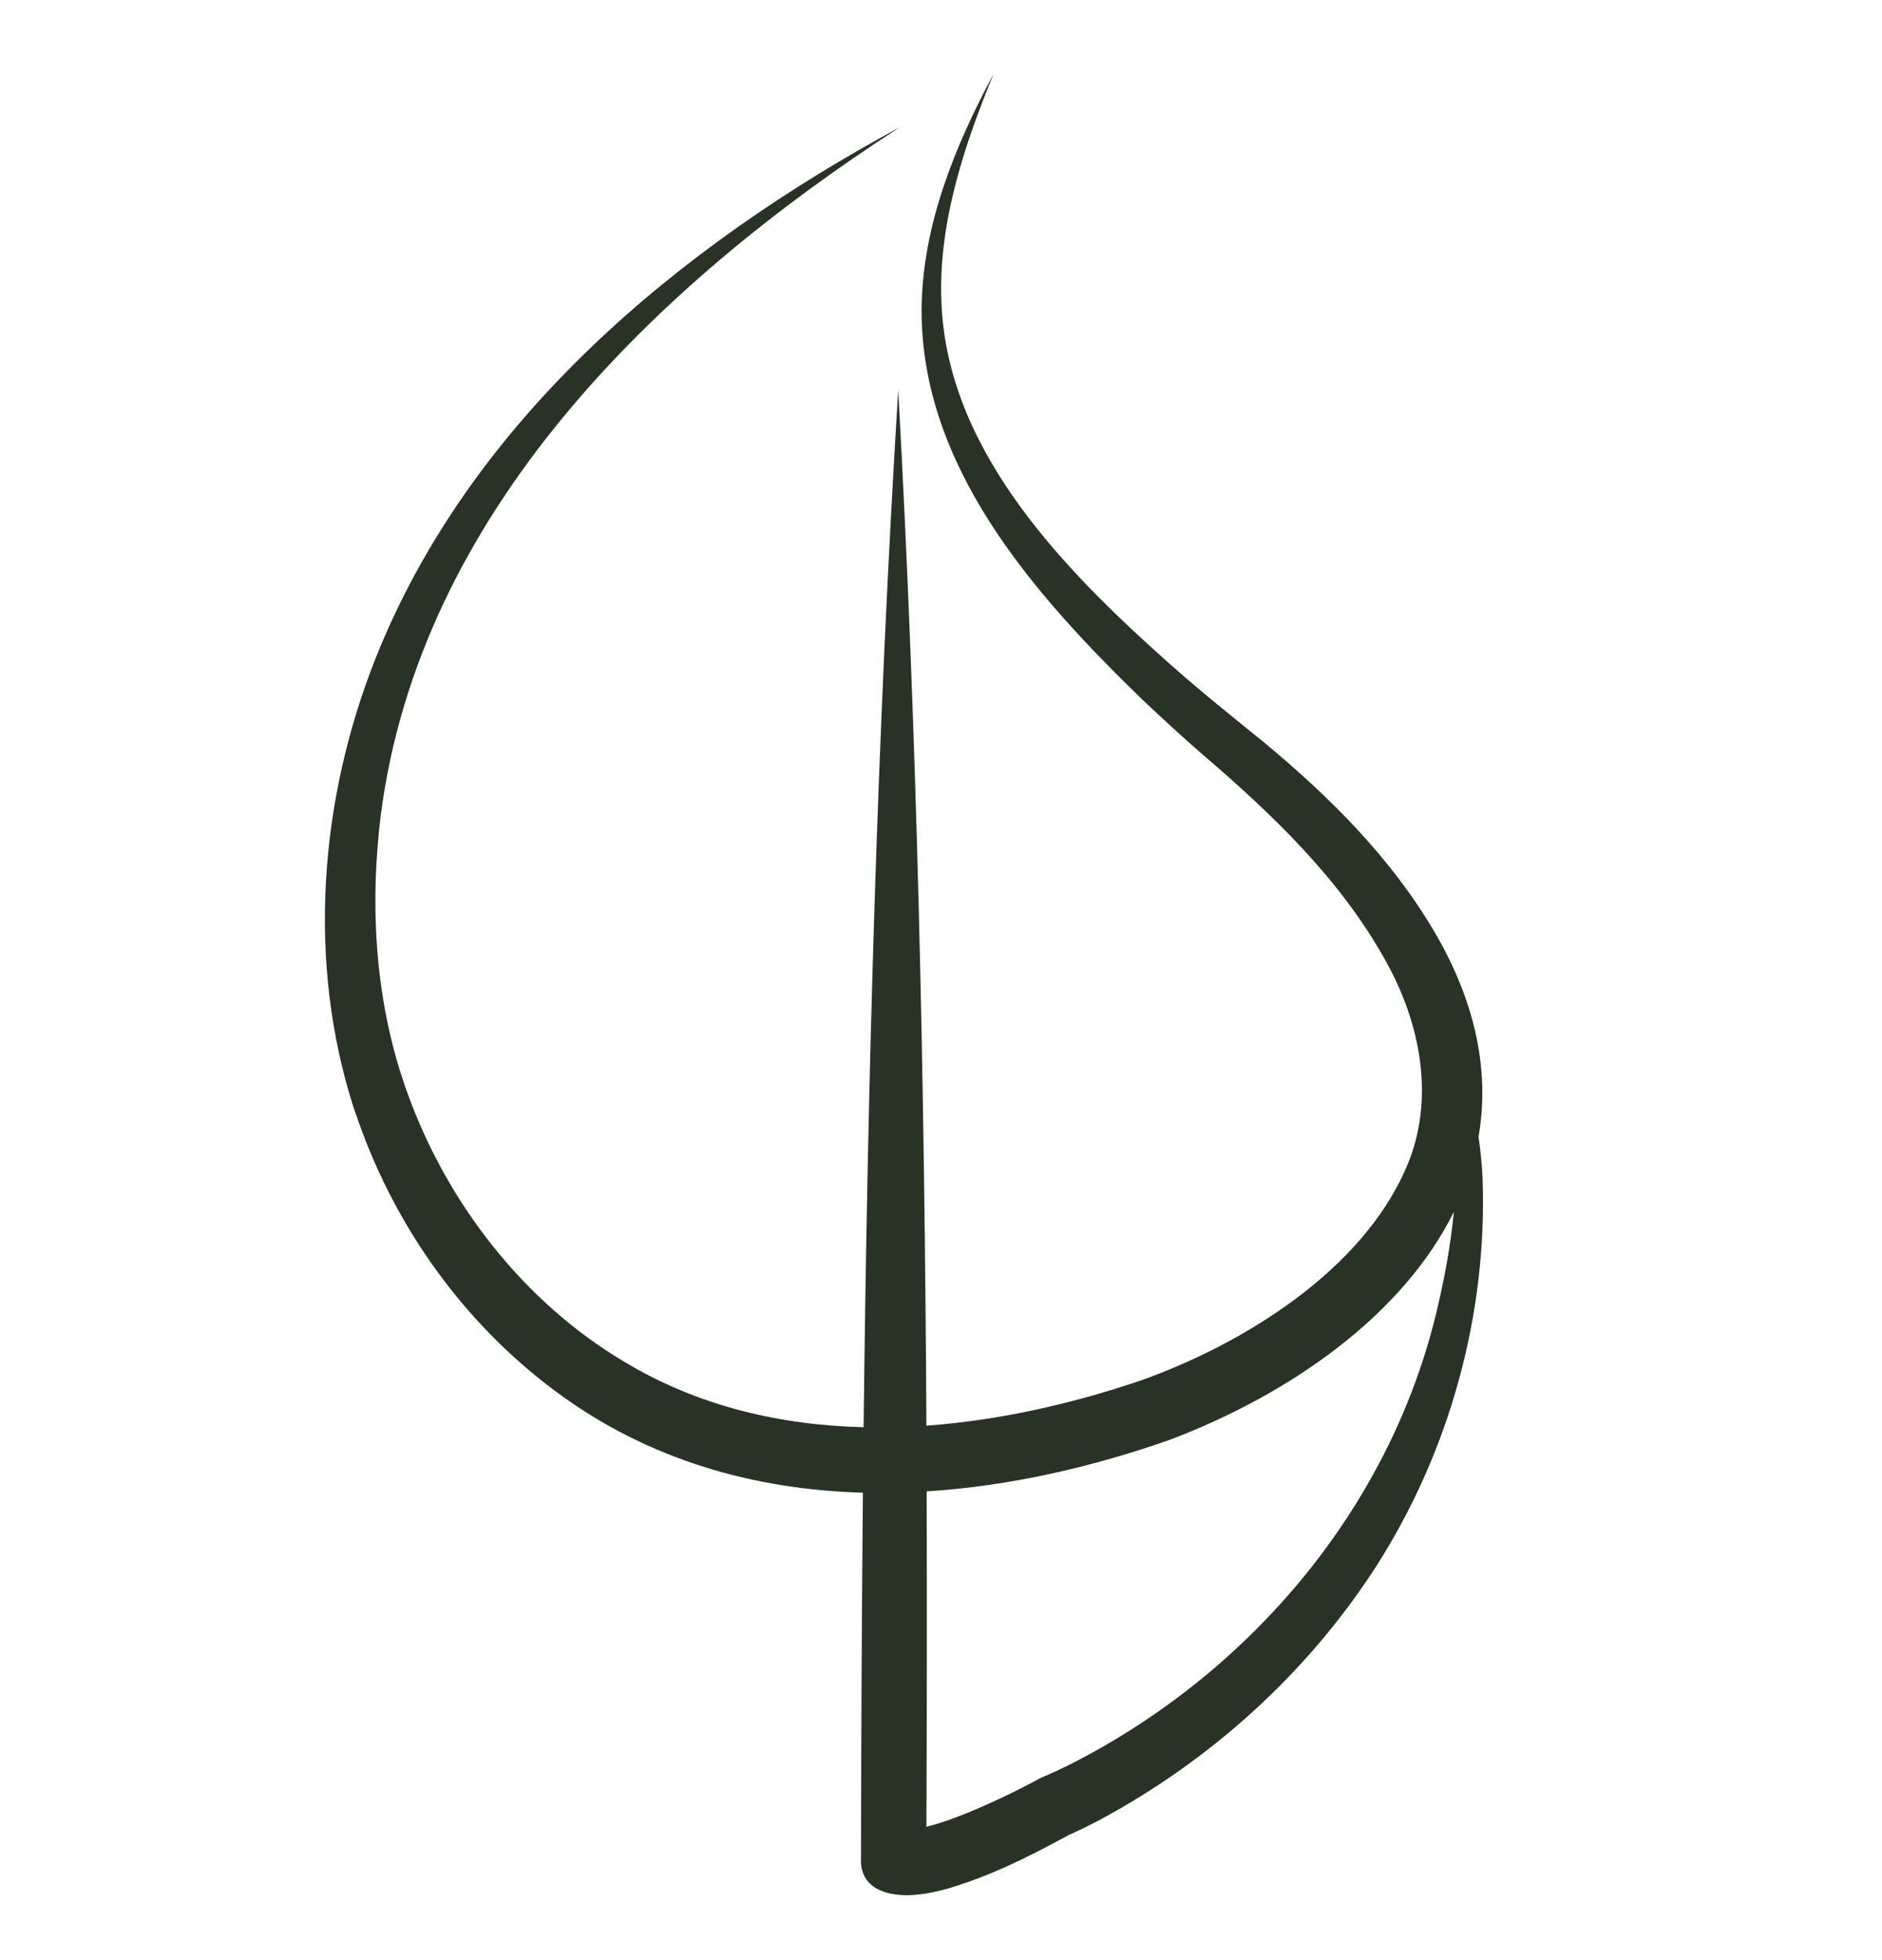 <?xml version="1.0" encoding="UTF-8"?>
<svg data-bbox="419.541 95.5 1495.531 2351.3" viewBox="0 0 2430.3 2530.8" xmlns="http://www.w3.org/2000/svg" data-type="color">
    <g>
        <path d="M1914.5 1520.7c-.9-17.7-2.6-35.4-5.2-52.9 14-81-1.3-170.3-57.4-265.6-56-94.9-134.3-172.8-218.2-242.6-40.1-32.5-82.1-66.1-120.7-100.3-134.7-119.5-286.2-271.9-296.9-461.6-6.3-104.3 27.7-206.6 66.9-302.2-50 93.5-91.8 195.1-92.9 302.9-1.4 204.1 145.6 369.4 283.9 503.7 25 23.7 52.6 49.1 78.7 71.8 90.2 77.1 177.8 161.1 235.5 264.6 46.4 81.8 66.1 181.5 27.5 269.5-57.5 132.9-210.6 227.5-343.5 274.6-87.8 29.7-181.8 51.2-275.9 58-2.4-446-11.9-892-36.4-1337.2-27.4 445.8-39.6 892.5-44.7 1339.2-108-2.6-213.9-27.3-308.7-84.3-129.9-77-228.8-204.5-280-346.2-41.9-114.6-49.7-239.8-34.7-360.5 50.7-389.7 354.4-683.5 670.6-887.6C876.7 318 607.8 541.6 485 849.9c-72.7 183.1-88.9 392.4-28 581.3 1.4 3.7 2.6 7.6 4.2 11.5.6 2 1.3 4.4 1.9 5.8 48.7 137.7 137.1 261 255 348.2C837 1885 974 1923.2 1114.3 1927.1c-1.5 158.9-2.2 317.8-2.5 476.6 1.2 33.2 30.4 43 59.3 43.1 16.3-.1 34.1-3.5 48.6-7.4 55.9-15.8 105.6-40.7 156-67.9 0 0 3.2-1.8 5.1-2.8 13.1-5.7 26.1-12.2 38.7-18.8 143.6-77 268.5-189.7 357-326.7 95.4-148.7 144.5-326.3 138-502.5zm-746.4 841.4c-.2-.1-.2-.1 0 0zm688.7-676c-58.9 257.2-241 473-474.5 591.6-10.4 5.2-20.9 10.1-31.5 14.7-2.6 1-6.2 2.6-8.6 3.9-31 16.7-63.7 32.4-96.2 45.5-16.5 6.5-33.1 12.6-49.7 16.6.6-144.3.8-288.6.3-433 107.1-6.7 214.5-31.4 315.8-67.2 156.5-59.7 299.9-161.9 365-293.6-3.9 40.9-11.3 81.7-20.6 121.5z" fill="#283325" data-color="1"/>
    </g>
</svg>

